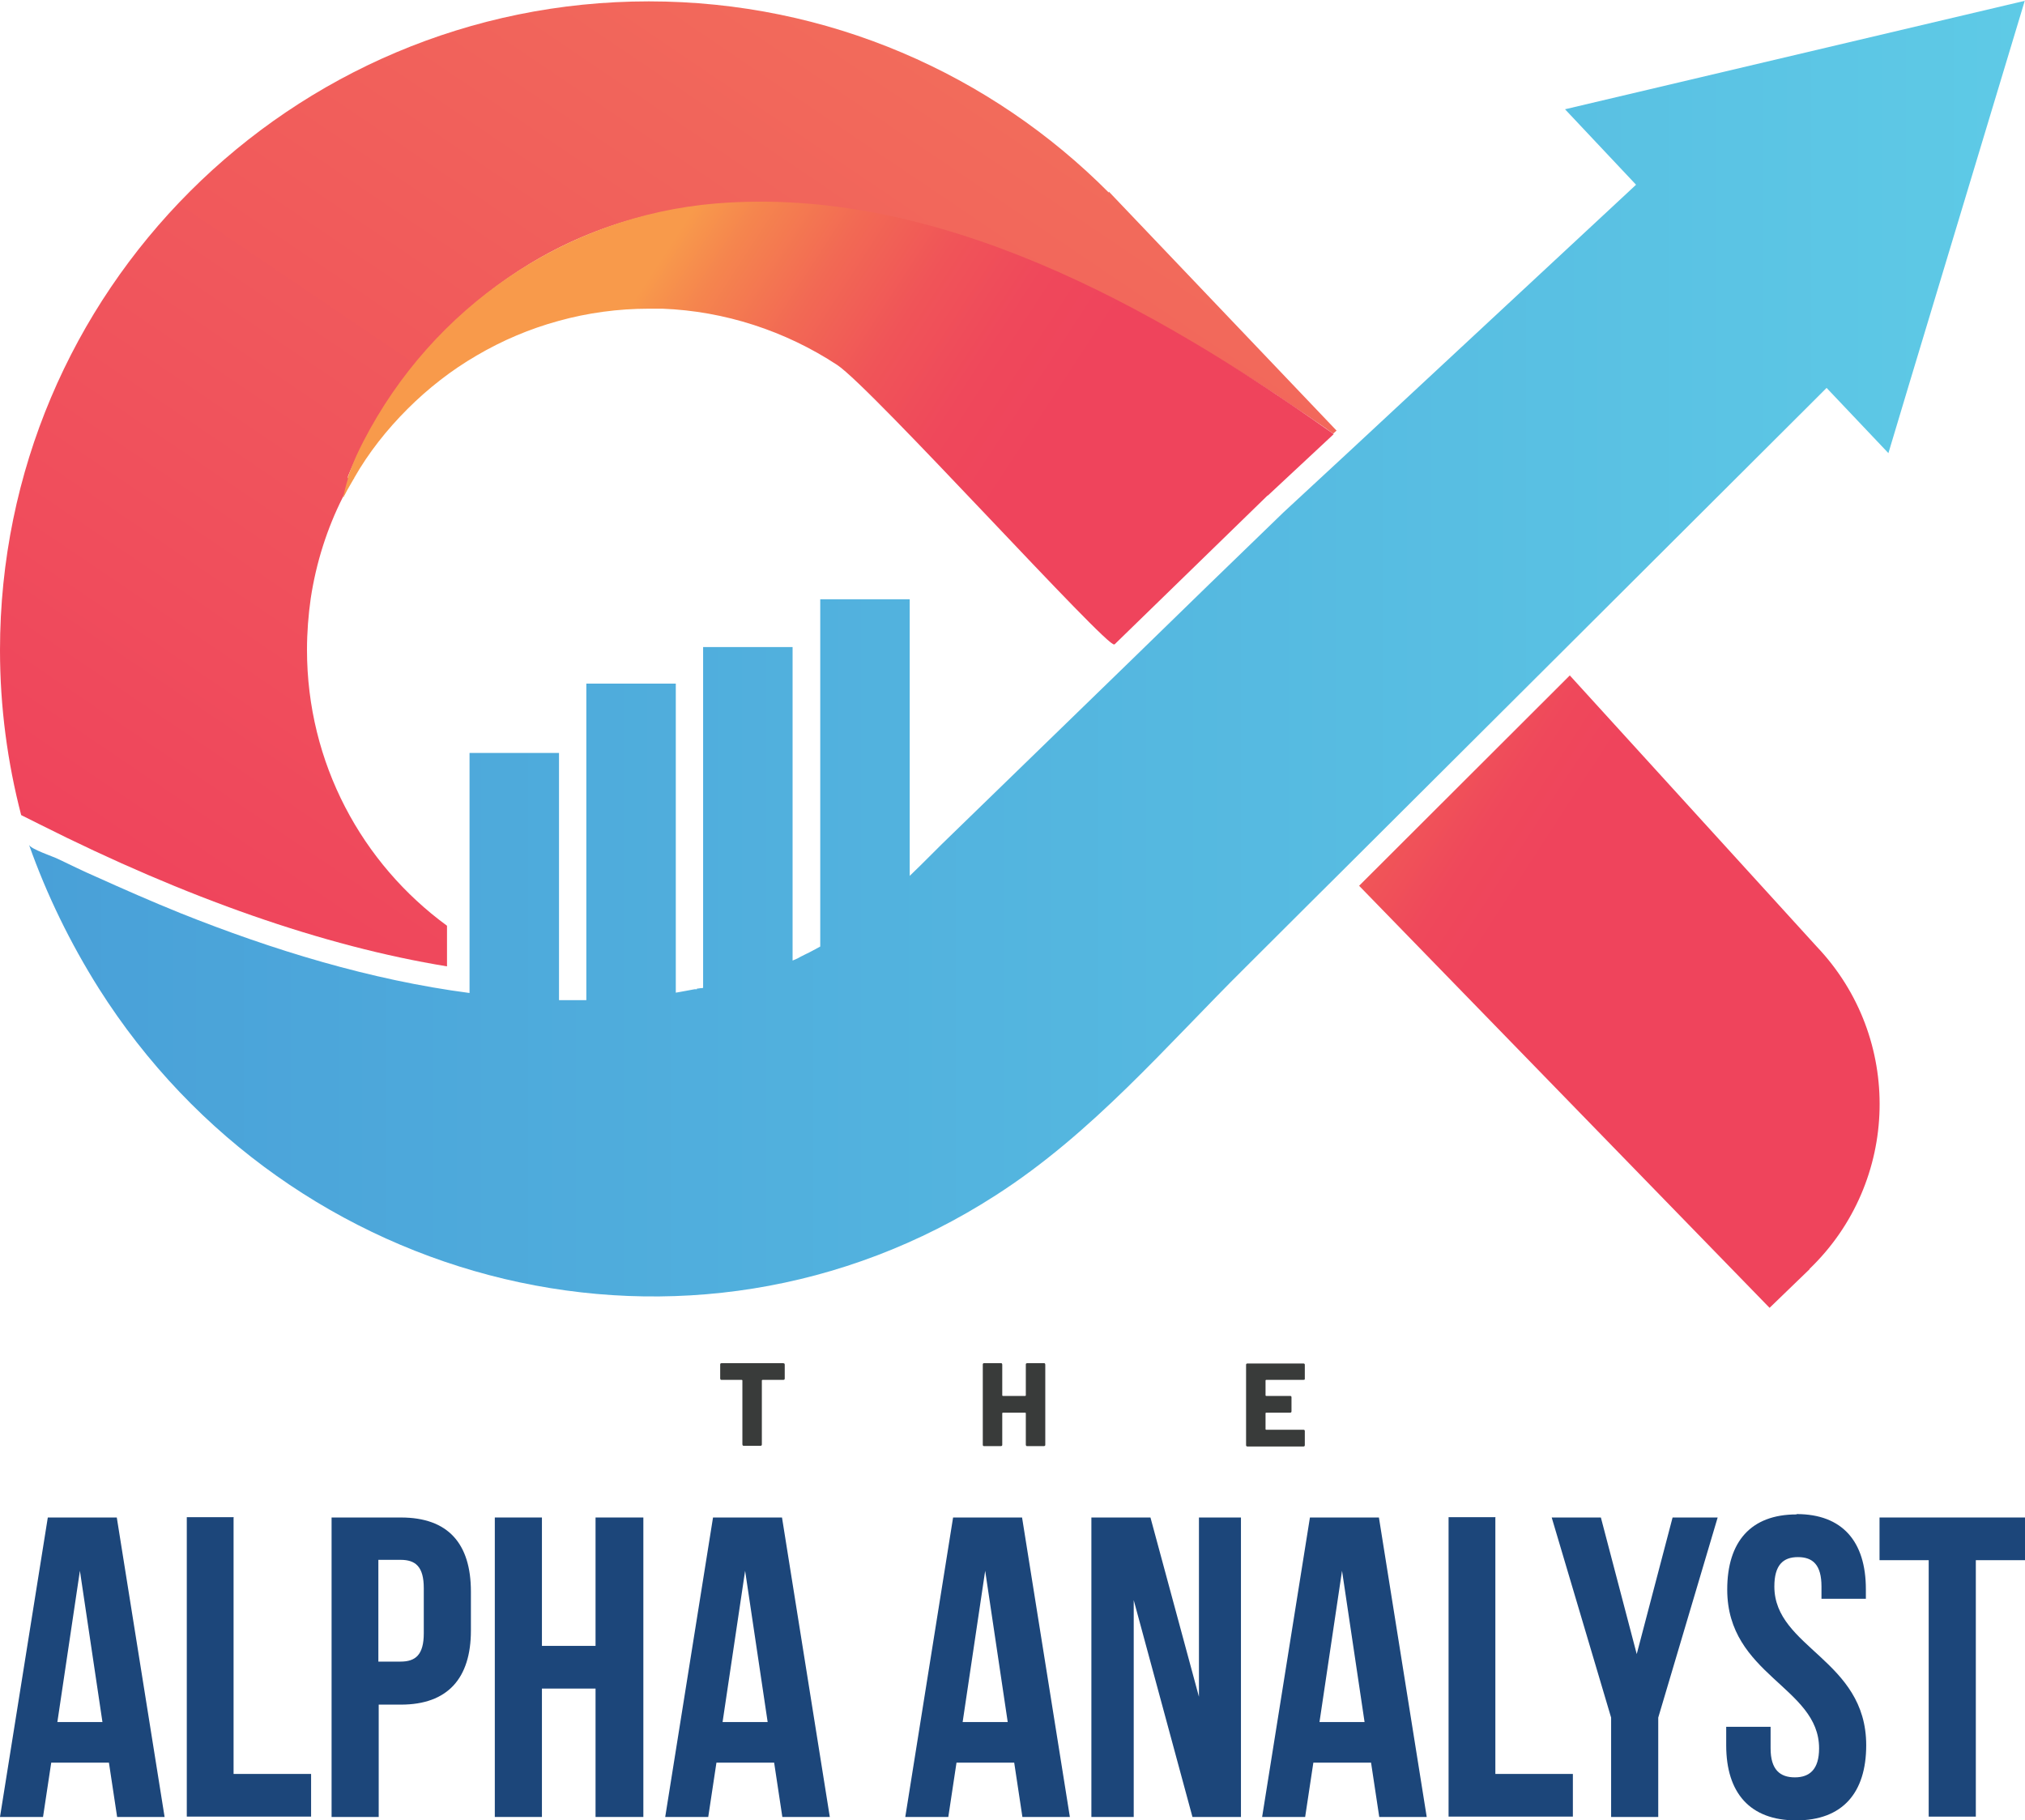 <?xml version="1.0" encoding="UTF-8"?><svg xmlns="http://www.w3.org/2000/svg" xmlns:xlink="http://www.w3.org/1999/xlink" viewBox="0 0 59.3 53.31"><defs><style>.h{fill:#393b3a;}.i{fill:#1c467a;}.j{fill:url(#f);}.k{fill:url(#g);}.l{fill:url(#d);}.m{fill:url(#e);}</style><linearGradient id="d" x1="28.04" y1=".41" x2="8.55" y2="29.21" gradientTransform="matrix(1, 0, 0, 1, 0, 0)" gradientUnits="userSpaceOnUse"><stop offset="0" stop-color="#f26d5b"/><stop offset="1" stop-color="#ef445c"/></linearGradient><linearGradient id="e" x1="18.14" y1="9.43" x2="28.33" y2="16.06" gradientTransform="matrix(1, 0, 0, 1, 0, 0)" gradientUnits="userSpaceOnUse"><stop offset="0" stop-color="#f89a4b"/><stop offset=".13" stop-color="#f5854e"/><stop offset=".35" stop-color="#f26954"/><stop offset=".57" stop-color="#f05458"/><stop offset=".79" stop-color="#ef485b"/><stop offset="1" stop-color="#ef445c"/></linearGradient><linearGradient id="f" x1="37.04" y1="21.35" x2="44.49" y2="26.18" xlink:href="#e"/><linearGradient id="g" x1=".86" y1="18.98" x2="59.3" y2="18.98" gradientTransform="matrix(1, 0, 0, 1, 0, 0)" gradientUnits="userSpaceOnUse"><stop offset="0" stop-color="#49a0d8"/><stop offset="1" stop-color="#5ecae6"/></linearGradient></defs><g id="a"/><g id="b"><g id="c"><g><g><path class="l" d="M32.47,5.64C29.03,2.18,24.26,.04,19,.04,8.51,.04,0,8.54,0,19.04c0,1.67,.22,3.29,.62,4.83l.54,.27c4.31,2.17,8.32,3.57,11.93,4.16v-1.19c-2.49-1.82-4.1-4.76-4.1-8.08,0-.51,.04-1.02,.11-1.51,.16-1.05,.48-2.05,.94-2.96,.04-.08,.08-.15,.12-.23,.06-.11,.12-.22,.19-.33h0v-.02l-.16,.02h0v-.02h0v-.03c.38-.95,6.3-15.07,25.5-3.45,.19,.11,.37,.22,.56,.34,.11,.07,.22,.14,.32,.2,.22,.14,.44,.28,.65,.42,.11,.07,.22,.14,.33,.22,.19,.13,.39,.26,.58,.39,.03,.02,.06,.04,.09,.06,.2,.14,.4,.27,.6,.41,.03,.02,.05,.04,.08,.06,.05,.03,.1,.07,.14,.1l.1-.09h0l-6.67-7v.02Z"/><path class="m" d="M39.06,12.71l-1.93,1.8h-.01l-4.48,4.36h-.01c-.16,.17-7.1-7.51-8.11-8.18-1.52-1-3.3-1.58-5.12-1.65-.13,0-.27,0-.4,0-.89,0-1.79,.12-2.65,.36-.84,.23-1.64,.57-2.39,1.01-.74,.43-1.42,.96-2.03,1.57-.6,.6-1.14,1.28-1.56,2.02v.02h-.01c-.06,.11-.13,.22-.19,.33-.04,.08-.08,.15-.12,.23,.03-.17,.08-.37,.14-.56h0v-.02h0v-.03c.09-.26,.19-.5,.24-.61,.07-.15,.14-.3,.22-.45,2.02-3.91,5.9-6.58,10.3-6.95,6.5-.54,12.83,3.03,17.96,6.65,.05,.03,.1,.07,.14,.1Z"/><path class="j" d="M52.99,37.17l-1.17,1.13-12.02-12.36h0l6.17-6.16,7.23,7.94c2.54,2.67,2.44,6.89-.21,9.44Z"/><path class="k" d="M59.3,0l-2,6.63-1.4,4.64-.6,2-1.81-1.91-.28,.28-.14,.14-7.55,7.53-6.19,6.17-.03,.03s-1.41,1.4-2.81,2.8c-2.36,2.34-4.5,4.88-7.34,6.7-8.93,5.75-20.66,2.79-26.26-6.07-.83-1.32-1.52-2.73-2.04-4.2,.05,.13,.73,.35,.86,.42,.36,.17,.72,.35,1.09,.51,.82,.37,1.64,.73,2.48,1.07,2.7,1.08,5.57,1.96,8.47,2.34v-7.03h2.62v7.24c.15,0,.3,0,.45,0h.04c.1,0,.21,0,.31,0v-9.27h2.62v9.05c.1-.02,.19-.03,.28-.05,.09-.02,.18-.03,.27-.05h.07v-.02s.06,0,.09-.01c.03,0,.06,0,.09-.01v-9.98h2.62v9.18s.09-.04,.14-.06c.04-.02,.07-.04,.11-.06,.04-.02,.08-.04,.12-.06,.15-.07,.29-.15,.44-.23v-10.17h2.62v8.1c.21-.2,.42-.41,.63-.62,.21-.21,.42-.42,.63-.62l5.21-5.06,2.27-2.21,2.21-2.14,1.89-1.75,.14-.13h0l7.85-7.3,.44-.41-2.08-2.21,6.74-1.59,6.74-1.59Z"/></g><g><g><path class="i" d="M3.43,53.21l-.24-1.59H1.5l-.24,1.59H0l1.4-8.77H3.42l1.4,8.77h-1.39Zm-.43-2.78l-.66-4.43-.66,4.43h1.33Z"/><path class="i" d="M6.84,44.44v7.51h2.27v1.25h-3.64v-8.77h1.38Z"/><path class="i" d="M13.79,46.61v1.14c0,1.4-.68,2.17-2.05,2.17h-.65v3.29h-1.38v-8.77h2.03c1.38,0,2.05,.76,2.05,2.17Zm-2.71,2.05h.65c.44,0,.68-.2,.68-.83v-1.32c0-.63-.24-.83-.68-.83h-.65v2.97Z"/><path class="i" d="M14.49,53.21v-8.77h1.38v3.76h1.57v-3.76h1.4v8.77h-1.4v-3.76h-1.57v3.76h-1.38Z"/><path class="i" d="M22.91,53.21l-.24-1.59h-1.69l-.24,1.59h-1.26l1.4-8.77h2.02l1.4,8.77h-1.39Zm-.43-2.78l-.66-4.43-.66,4.43h1.33Z"/><path class="i" d="M29.94,53.21l-.24-1.59h-1.69l-.24,1.59h-1.26l1.4-8.77h2.02l1.4,8.77h-1.39Zm-.43-2.78l-.66-4.43-.66,4.43h1.33Z"/><path class="i" d="M33.2,53.21h-1.24v-8.77h1.73l1.42,5.25v-5.25h1.23v8.77h-1.42l-1.72-6.35v6.35Z"/><path class="i" d="M40.39,53.21l-.24-1.59h-1.69l-.24,1.59h-1.26l1.4-8.77h2.02l1.4,8.77h-1.39Zm-.43-2.78l-.66-4.43-.66,4.43h1.33Z"/><path class="i" d="M43.79,44.44v7.51h2.27v1.25h-3.64v-8.77h1.38Z"/><path class="i" d="M45.44,44.44h1.44l1.05,4,1.05-4h1.32l-1.74,5.86v2.91h-1.38v-2.91l-1.74-5.86Z"/><path class="i" d="M52.61,44.34c1.34,0,2.03,.8,2.03,2.2v.28h-1.3v-.36c0-.63-.25-.86-.69-.86s-.69,.24-.69,.86c0,1.8,2.69,2.14,2.69,4.65,0,1.4-.7,2.2-2.05,2.2s-2.05-.8-2.05-2.2v-.54h1.3v.63c0,.63,.28,.85,.71,.85s.71-.23,.71-.85c0-1.8-2.69-2.14-2.69-4.65,0-1.4,.69-2.2,2.03-2.2Z"/><path class="i" d="M59.3,44.44v1.25h-1.44v7.51h-1.38v-7.51h-1.44v-1.25h4.26Z"/></g><g><path class="h" d="M22.97,39.93s.01,.02,.01,.03v.41s0,.02-.01,.03c0,0-.02,.01-.03,.01h-.61s-.02,0-.02,.02v1.87s0,.02-.01,.03-.02,.01-.03,.01h-.49s-.02,0-.03-.01c0,0-.01-.02-.01-.03v-1.87s0-.02-.02-.02h-.59s-.02,0-.03-.01c0,0-.01-.02-.01-.03v-.41s0-.02,.01-.03c0,0,.02-.01,.03-.01h1.8s.02,0,.03,.01Z"/><path class="h" d="M30.05,39.93s.02-.01,.03-.01h.49s.02,0,.03,.01c0,0,.01,.02,.01,.03v2.35s0,.02-.01,.03c0,0-.02,.01-.03,.01h-.49s-.02,0-.03-.01c0,0-.01-.02-.01-.03v-.92s0-.02-.02-.02h-.65s-.02,0-.02,.02v.92s0,.02-.01,.03c0,0-.02,.01-.03,.01h-.49s-.02,0-.03-.01-.01-.02-.01-.03v-2.35s0-.02,.01-.03,.02-.01,.03-.01h.49s.02,0,.03,.01c0,0,.01,.02,.01,.03v.9s0,.02,.02,.02h.65s.02,0,.02-.02v-.9s0-.02,.01-.03Z"/><path class="h" d="M38.2,40.4s-.02,.01-.03,.01h-1.09s-.02,0-.02,.02v.43s0,.02,.02,.02h.7s.02,0,.03,.01,.01,.02,.01,.03v.41s0,.02-.01,.03-.02,.01-.03,.01h-.7s-.02,0-.02,.02v.46s0,.02,.02,.02h1.09s.02,0,.03,.01,.01,.02,.01,.03v.41s0,.02-.01,.03-.02,.01-.03,.01h-1.64s-.02,0-.03-.01-.01-.02-.01-.03v-2.35s0-.02,.01-.03,.02-.01,.03-.01h1.64s.02,0,.03,.01,.01,.02,.01,.03v.41s0,.02-.01,.03Z"/></g></g></g></g></g></svg>